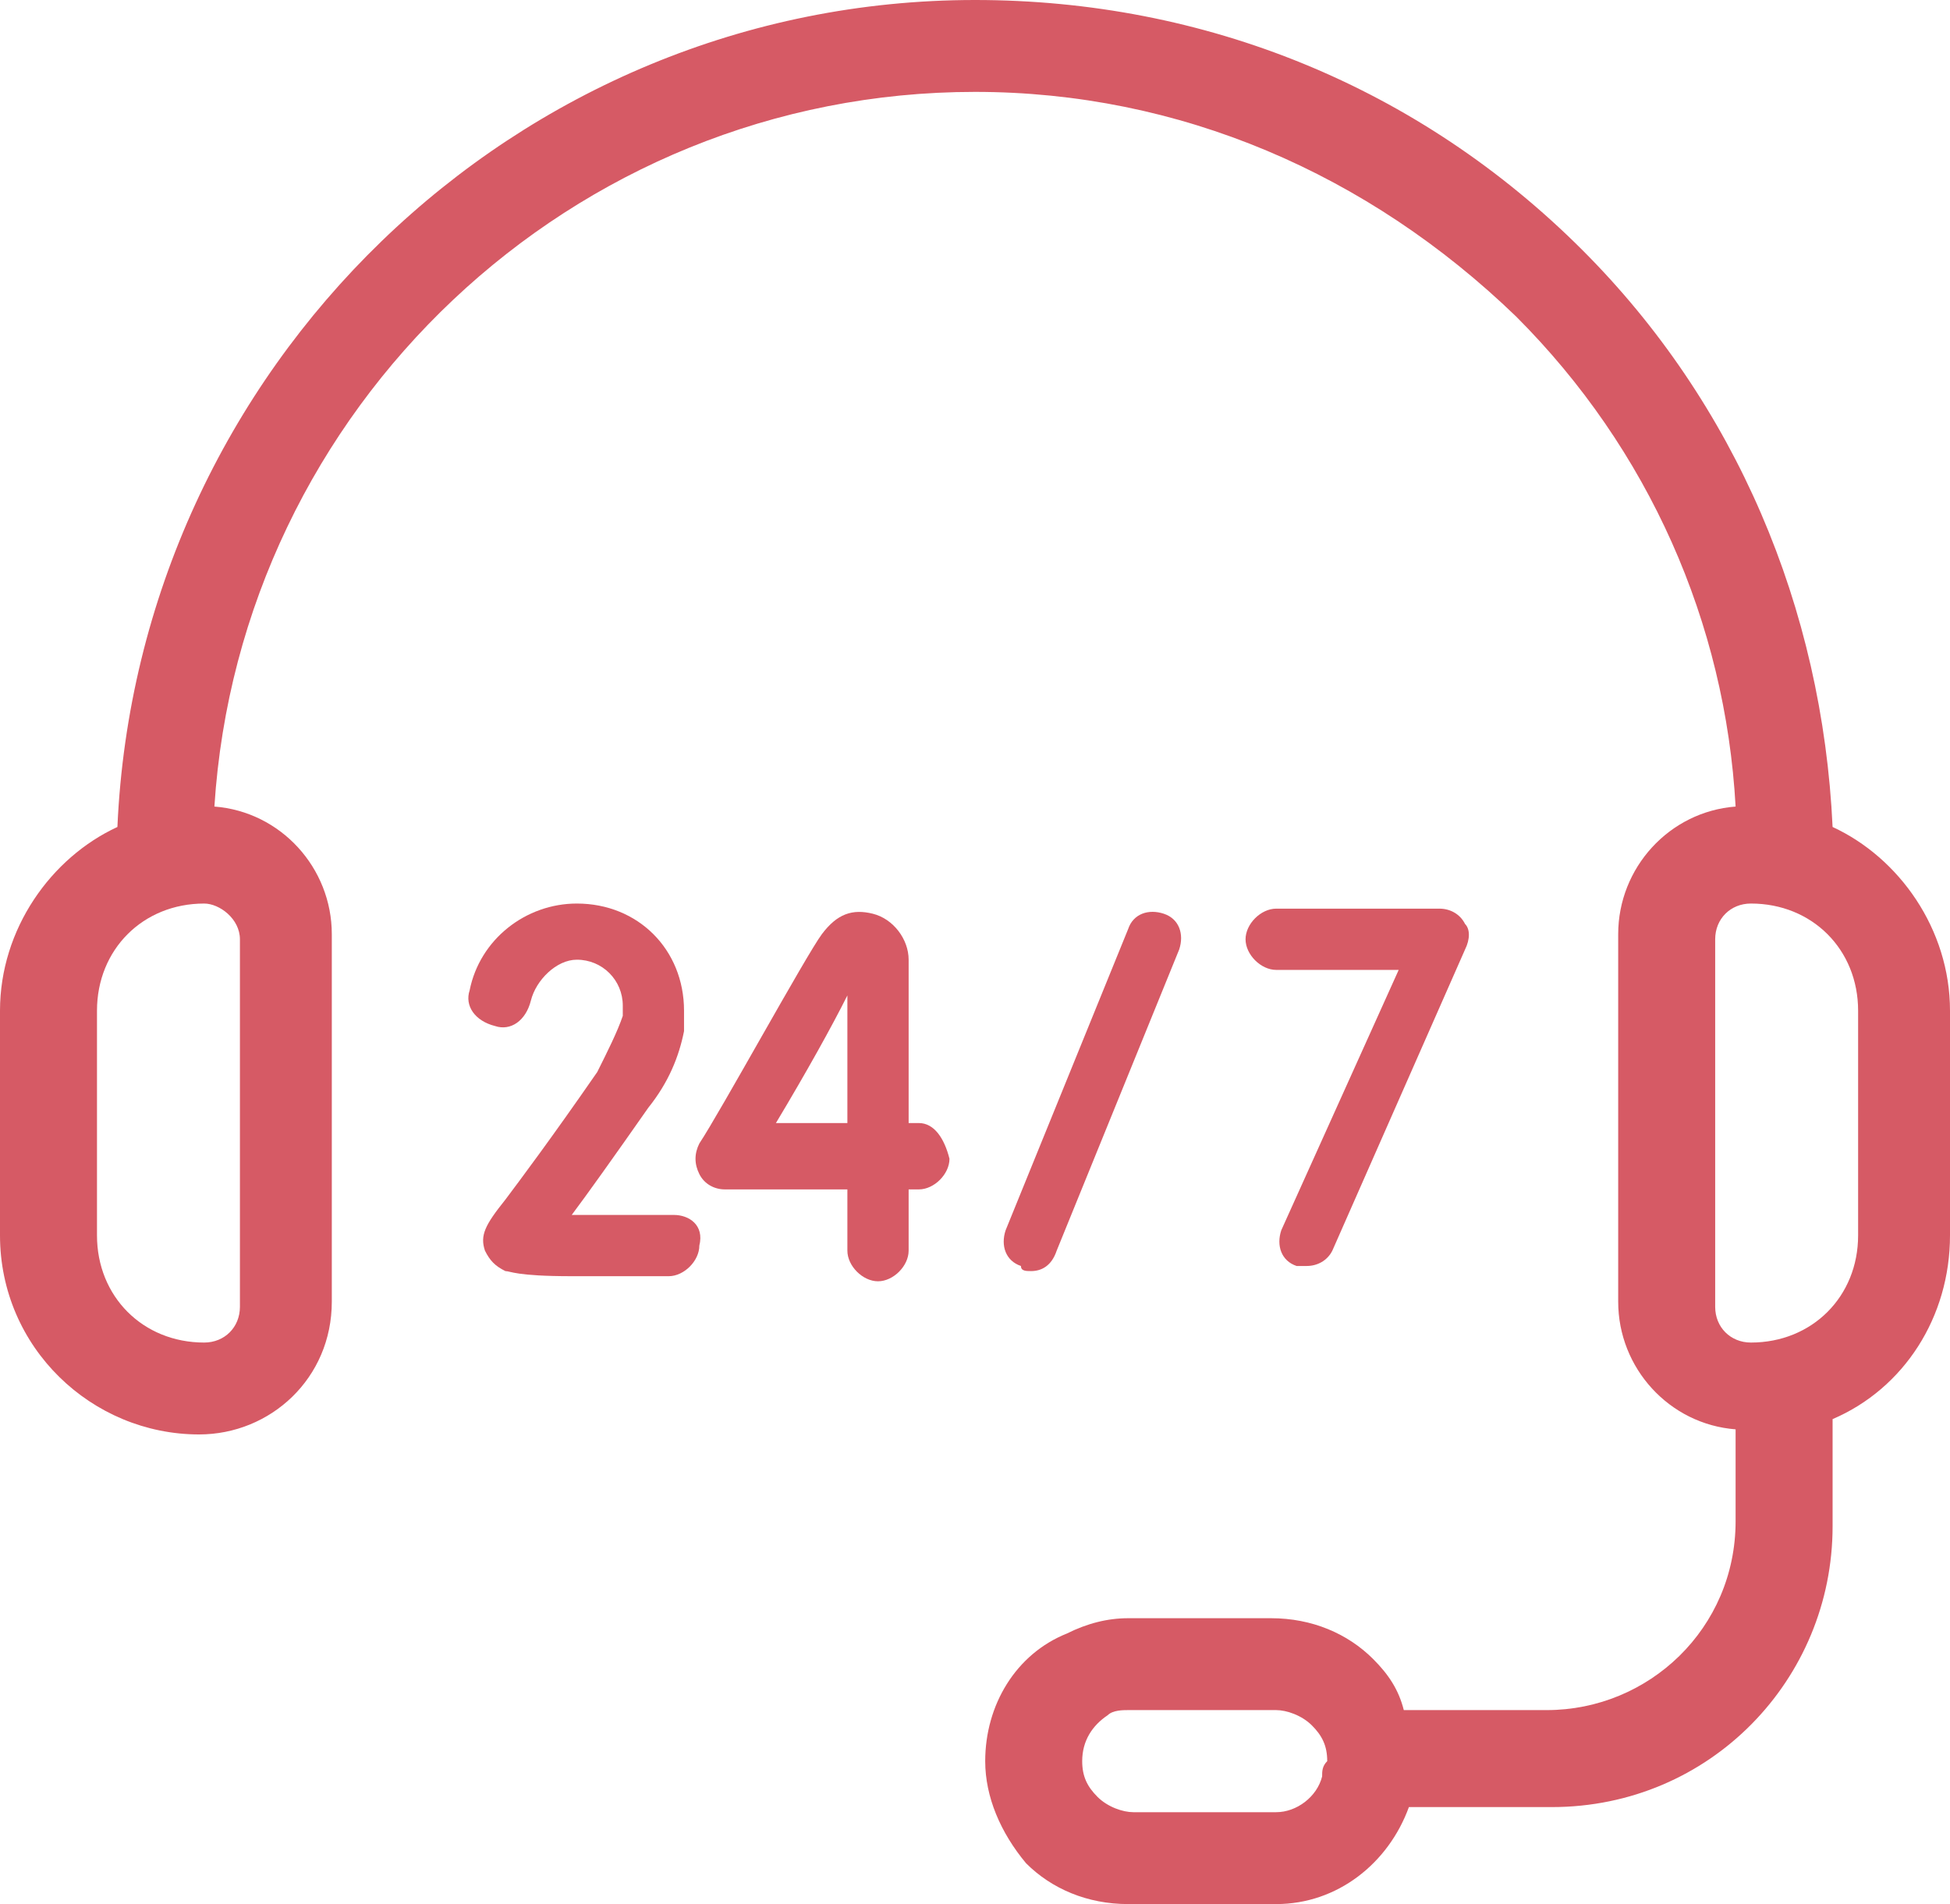 <?xml version="1.0" encoding="utf-8"?>
<!-- Generator: Adobe Illustrator 23.0.0, SVG Export Plug-In . SVG Version: 6.00 Build 0)  -->
<svg version="1.1" id="Layer_1" xmlns="http://www.w3.org/2000/svg" xmlns:xlink="http://www.w3.org/1999/xlink" x="0px" y="0px"
	 viewBox="0 0 38.2 37.3" style="enable-background:new 0 0 38.2 37.3;" xml:space="preserve">
<style type="text/css">
	.st0{fill:none;}
	.st1{fill:#D65A65;}
</style>
<g>
	<path class="st0" d="M25,33.6h-2.8c-0.1,0-0.3,0-0.4,0.1c-0.3,0.2-0.5,0.5-0.5,0.9c0,0.2,0.1,0.5,0.3,0.7c0.2,0.2,0.4,0.3,0.7,0.3
		H25c0.4,0,0.8-0.3,0.9-0.7c0-0.1,0-0.1,0-0.2c0-0.2-0.1-0.5-0.3-0.7C25.5,33.7,25.2,33.6,25,33.6z"/>
	<path class="st0" d="M15.2,22h1.4c0-1,0-1.9,0-2.5C16.3,20.1,15.8,21,15.2,22z"/>
	<path class="st0" d="M34.3,17.7c-0.4,0-0.7,0.3-0.7,0.7v7.2c0,0.4,0.3,0.7,0.7,0.7c1.2,0,2.1-0.9,2.1-2.1v-4.4
		C36.4,18.6,35.4,17.7,34.3,17.7z"/>
	<path class="st0" d="M1.8,19.8v4.4c0,1.2,0.9,2.1,2.1,2.1c0.4,0,0.7-0.3,0.7-0.7v-7.2c0-0.4-0.3-0.7-0.7-0.7
		C2.8,17.7,1.8,18.6,1.8,19.8z"/>
	<path class="st1" d="M35.9,16.2C35.7,11.9,34,7.9,31,4.9C27.8,1.7,23.6,0,19.1,0c-9,0-16.4,7.2-16.8,16.2C1,16.8,0,18.2,0,19.8v4.4
		c0,2.2,1.8,3.9,3.9,3.9c1.4,0,2.6-1.1,2.6-2.6v-7.2c0-1.3-1-2.4-2.3-2.5c0.5-7.8,7-14,14.9-14c4,0,7.7,1.6,10.6,4.4
		c2.6,2.6,4.1,6,4.3,9.6c-1.3,0.1-2.3,1.2-2.3,2.5v7.2c0,1.3,1,2.4,2.3,2.5v1.8c0,2.1-1.7,3.7-3.7,3.7h-2.8c-0.1-0.4-0.3-0.7-0.6-1
		c-0.5-0.5-1.2-0.8-2-0.8h-2.8c-0.4,0-0.8,0.1-1.2,0.3c-1,0.4-1.6,1.4-1.6,2.5c0,0.7,0.3,1.4,0.8,2c0.5,0.5,1.2,0.8,2,0.8H25
		c1.2,0,2.2-0.8,2.6-1.9h2.8c3.1,0,5.5-2.5,5.5-5.5v-2.1c1.4-0.6,2.3-2,2.3-3.6v-4.4C38.2,18.2,37.2,16.8,35.9,16.2z M4.7,18.4v7.2
		c0,0.4-0.3,0.7-0.7,0.7c-1.2,0-2.1-0.9-2.1-2.1v-4.4c0-1.2,0.9-2.1,2.1-2.1C4.3,17.7,4.7,18,4.7,18.4z M25.9,34.8
		c-0.1,0.4-0.5,0.7-0.9,0.7h-2.8c-0.2,0-0.5-0.1-0.7-0.3c-0.2-0.2-0.3-0.4-0.3-0.7c0-0.4,0.2-0.7,0.5-0.9c0.1-0.1,0.3-0.1,0.4-0.1
		H25c0.2,0,0.5,0.1,0.7,0.3c0.2,0.2,0.3,0.4,0.3,0.7C25.9,34.6,25.9,34.7,25.9,34.8z M36.4,24.2c0,1.2-0.9,2.1-2.1,2.1
		c-0.4,0-0.7-0.3-0.7-0.7v-7.2c0-0.4,0.3-0.7,0.7-0.7c1.2,0,2.1,0.9,2.1,2.1V24.2z"/>
	<path d="M20.2,24.9c0.2,0,0.4-0.1,0.5-0.4l2.4-5.9c0.1-0.3,0-0.6-0.3-0.7c-0.3-0.1-0.6,0-0.7,0.3l-2.4,5.9c-0.1,0.3,0,0.6,0.3,0.7
		C20,24.9,20.1,24.9,20.2,24.9z" fill="#D65A65"/>
	<path d="M25.4,24.8c0.1,0,0.2,0,0.2,0c0.2,0,0.4-0.1,0.5-0.3l2.6-5.9c0.1-0.2,0.1-0.4,0-0.5c-0.1-0.2-0.3-0.3-0.5-0.3H25
		c-0.3,0-0.6,0.3-0.6,0.6c0,0.3,0.3,0.6,0.6,0.6h2.4l-2.3,5.1C25,24.4,25.1,24.7,25.4,24.8z" fill="#D65A65"/>
	<path d="M18,22h-0.2c0-1.4,0-3,0-3.2c0-0.4-0.3-0.8-0.7-0.9c-0.4-0.1-0.7,0-1,0.4c-0.3,0.4-2,3.5-2.4,4.1c-0.1,0.2-0.1,0.4,0,0.6
		c0.1,0.2,0.3,0.3,0.5,0.3h2.4c0,0.4,0,0.8,0,1.2c0,0.3,0.3,0.6,0.6,0.6c0,0,0,0,0,0c0.3,0,0.6-0.3,0.6-0.6c0-0.2,0-0.7,0-1.2H18
		c0.3,0,0.6-0.3,0.6-0.6C18.5,22.3,18.3,22,18,22z M16.6,22h-1.4c0.6-1,1.1-1.9,1.4-2.5C16.6,20.1,16.6,21,16.6,22z" fill="#D65A65"/>
	<path d="M13.2,23.8c-0.7,0-1.4,0-2,0c0.3-0.4,0.8-1.1,1.5-2.1c0.4-0.5,0.6-1,0.7-1.5c0,0,0,0,0-0.1l0-0.2c0,0,0,0,0-0.1
		c0-1.2-0.9-2.1-2.1-2.1c-1,0-1.9,0.7-2.1,1.7c-0.1,0.3,0.1,0.6,0.5,0.7c0.3,0.1,0.6-0.1,0.7-0.5c0.1-0.4,0.5-0.8,0.9-0.8
		c0.5,0,0.9,0.4,0.9,0.9l0,0.2c-0.1,0.3-0.3,0.7-0.5,1.1c-0.9,1.3-1.5,2.1-1.8,2.5c-0.4,0.5-0.5,0.7-0.4,1c0.1,0.2,0.2,0.3,0.4,0.4
		c0.1,0,0.2,0.1,1.3,0.1c0.5,0,1.1,0,1.9,0c0.3,0,0.6-0.3,0.6-0.6C13.8,24,13.5,23.8,13.2,23.8z" fill="#D65A65"/>
</g>
</svg>
